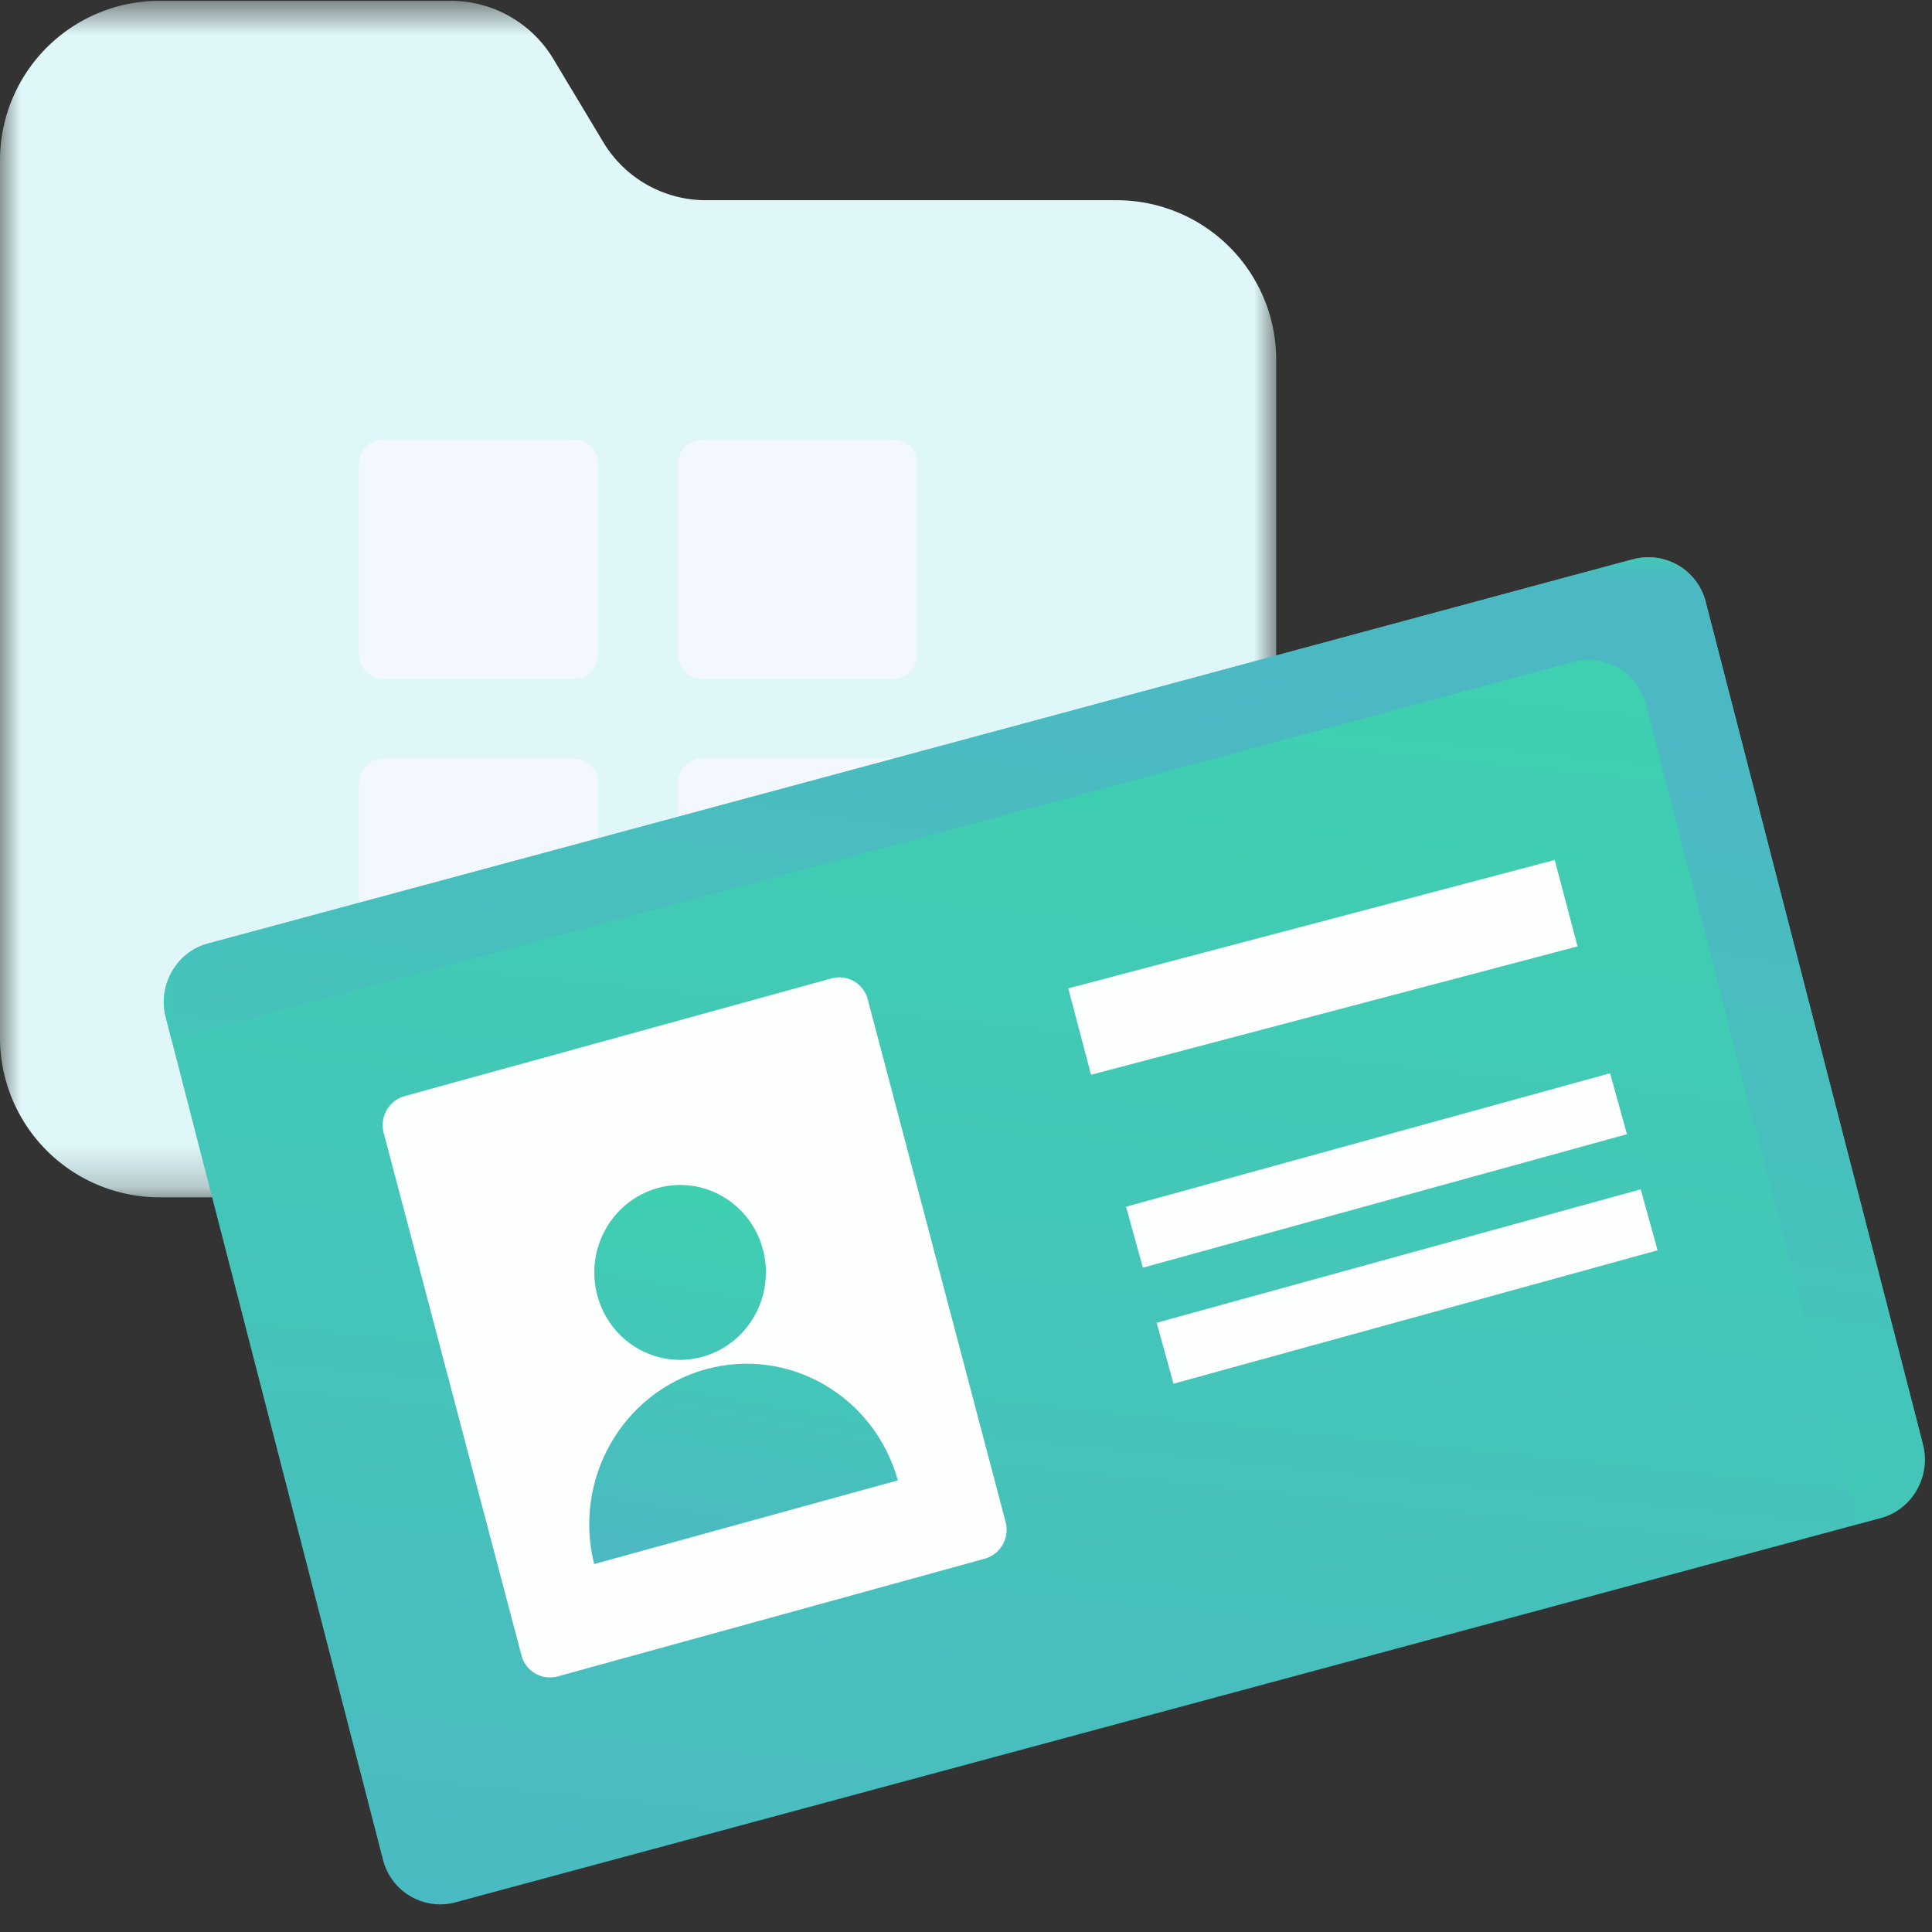 <svg xmlns="http://www.w3.org/2000/svg" xmlns:xlink="http://www.w3.org/1999/xlink" width="47" height="47"><rect width="100%" height="100%" fill="#333333" stroke="none"/><defs><path id="a" d="M0 29.777V.671h31.047v29.106z"/><linearGradient id="c" x1="50%" x2="66.848%" y1="117.297%" y2="-7.305%"><stop offset="0%" stop-color="#4CB8C4"/><stop offset="100%" stop-color="#3CD3AD"/></linearGradient><path id="d" d="M43.763.926v23.53H.92V.925h42.843z"/><linearGradient id="e" x1="78.34%" x2="42.887%" y1="14.974%" y2="143.166%"><stop offset="0%" stop-color="#4CB8C4"/><stop offset="100%" stop-color="#3CD3AD"/></linearGradient><linearGradient id="g" x1="50%" x2="66.848%" y1="108.709%" y2="-7.305%"><stop offset="0%" stop-color="#4CB8C4"/><stop offset="100%" stop-color="#3CD3AD"/></linearGradient></defs><g fill="none" fill-rule="evenodd"><g transform="translate(0 -.65)"><mask id="b" fill="#fff"><use xlink:href="#a"/></mask><path fill="#DFF7F9" d="M27.166 29.777H3.88A3.881 3.881 0 0 1 0 25.897V4.551A3.882 3.882 0 0 1 3.88.67h7.084c1.024 0 1.97.536 2.496 1.413l1.216 2.025a2.911 2.911 0 0 0 2.496 1.413h9.994a3.881 3.881 0 0 1 3.88 3.88v16.494a3.88 3.88 0 0 1-3.88 3.881" mask="url(#b)"/></g><path fill="#F3F8FF" d="M21.72 16.515h-4.631a.598.598 0 0 1-.595-.595v-4.63c0-.329.268-.596.595-.596h4.63c.328 0 .596.267.596.595v4.63a.597.597 0 0 1-.596.596m-7.761 0h-4.63a.598.598 0 0 1-.596-.595v-4.63c0-.329.268-.596.595-.596h4.63c.328 0 .596.267.596.595v4.63a.597.597 0 0 1-.595.596m7.762 7.761h-4.631a.597.597 0 0 1-.595-.595v-4.63c0-.327.268-.596.595-.596h4.63c.328 0 .596.269.596.596v4.63a.597.597 0 0 1-.596.595m-7.761 0h-4.63a.597.597 0 0 1-.596-.595v-4.63c0-.327.268-.596.595-.596h4.63c.328 0 .596.269.596.596v4.63a.597.597 0 0 1-.595.595"/><path fill="url(#c)" d="M42.69 24.302L8.008 33.654a1.437 1.437 0 0 1-1.756-1.043L.967 12.119c-.2-.78.26-1.586 1.026-1.792L36.673.975a1.439 1.439 0 0 1 1.758 1.042l5.284 20.492c.202.78-.26 1.586-1.025 1.793" transform="translate(3.064 12.627)"/><g transform="translate(3.064 12.627)"><mask id="f" fill="#fff"><use xlink:href="#d"/></mask><path fill="url(#e)" d="M36.674.975l-34.68 9.352c-.766.206-1.228 1.013-1.027 1.792l.142.55 34.112-9.198a1.437 1.437 0 0 1 1.756 1.043l5.144 19.941.57-.153c.764-.206 1.226-1.013 1.025-1.793L38.43 2.018A1.437 1.437 0 0 0 36.674.975" mask="url(#f)"/></g><path fill="#FDFFFE" d="M27.803 30.839l-.41-1.483 11.776-3.247.41 1.483zm.745 2.823l-.41-1.483 11.776-3.246.41 1.483zm-4.593 4.257l-10.39 2.864a.716.716 0 0 1-.88-.516l-3.35-12.704a.733.733 0 0 1 .506-.897l10.39-2.865a.714.714 0 0 1 .88.515l3.352 12.706a.734.734 0 0 1-.507.897"/><path fill="url(#g)" d="M17.167 34.311c-2.027.559-3.23 2.672-2.713 4.738l7.388-2.036c-.57-2.051-2.65-3.26-4.675-2.702m1.393-2.912c.3 1.133-.36 2.302-1.474 2.609-1.112.306-2.257-.365-2.556-1.498-.3-1.134.36-2.302 1.474-2.609 1.112-.307 2.257.364 2.556 1.498" transform="translate(0 -1)"/><path fill="#FDFFFE" d="M38.377 23.023l-11.835 3.123-.554-2.102 11.834-3.123z"/></g></svg>